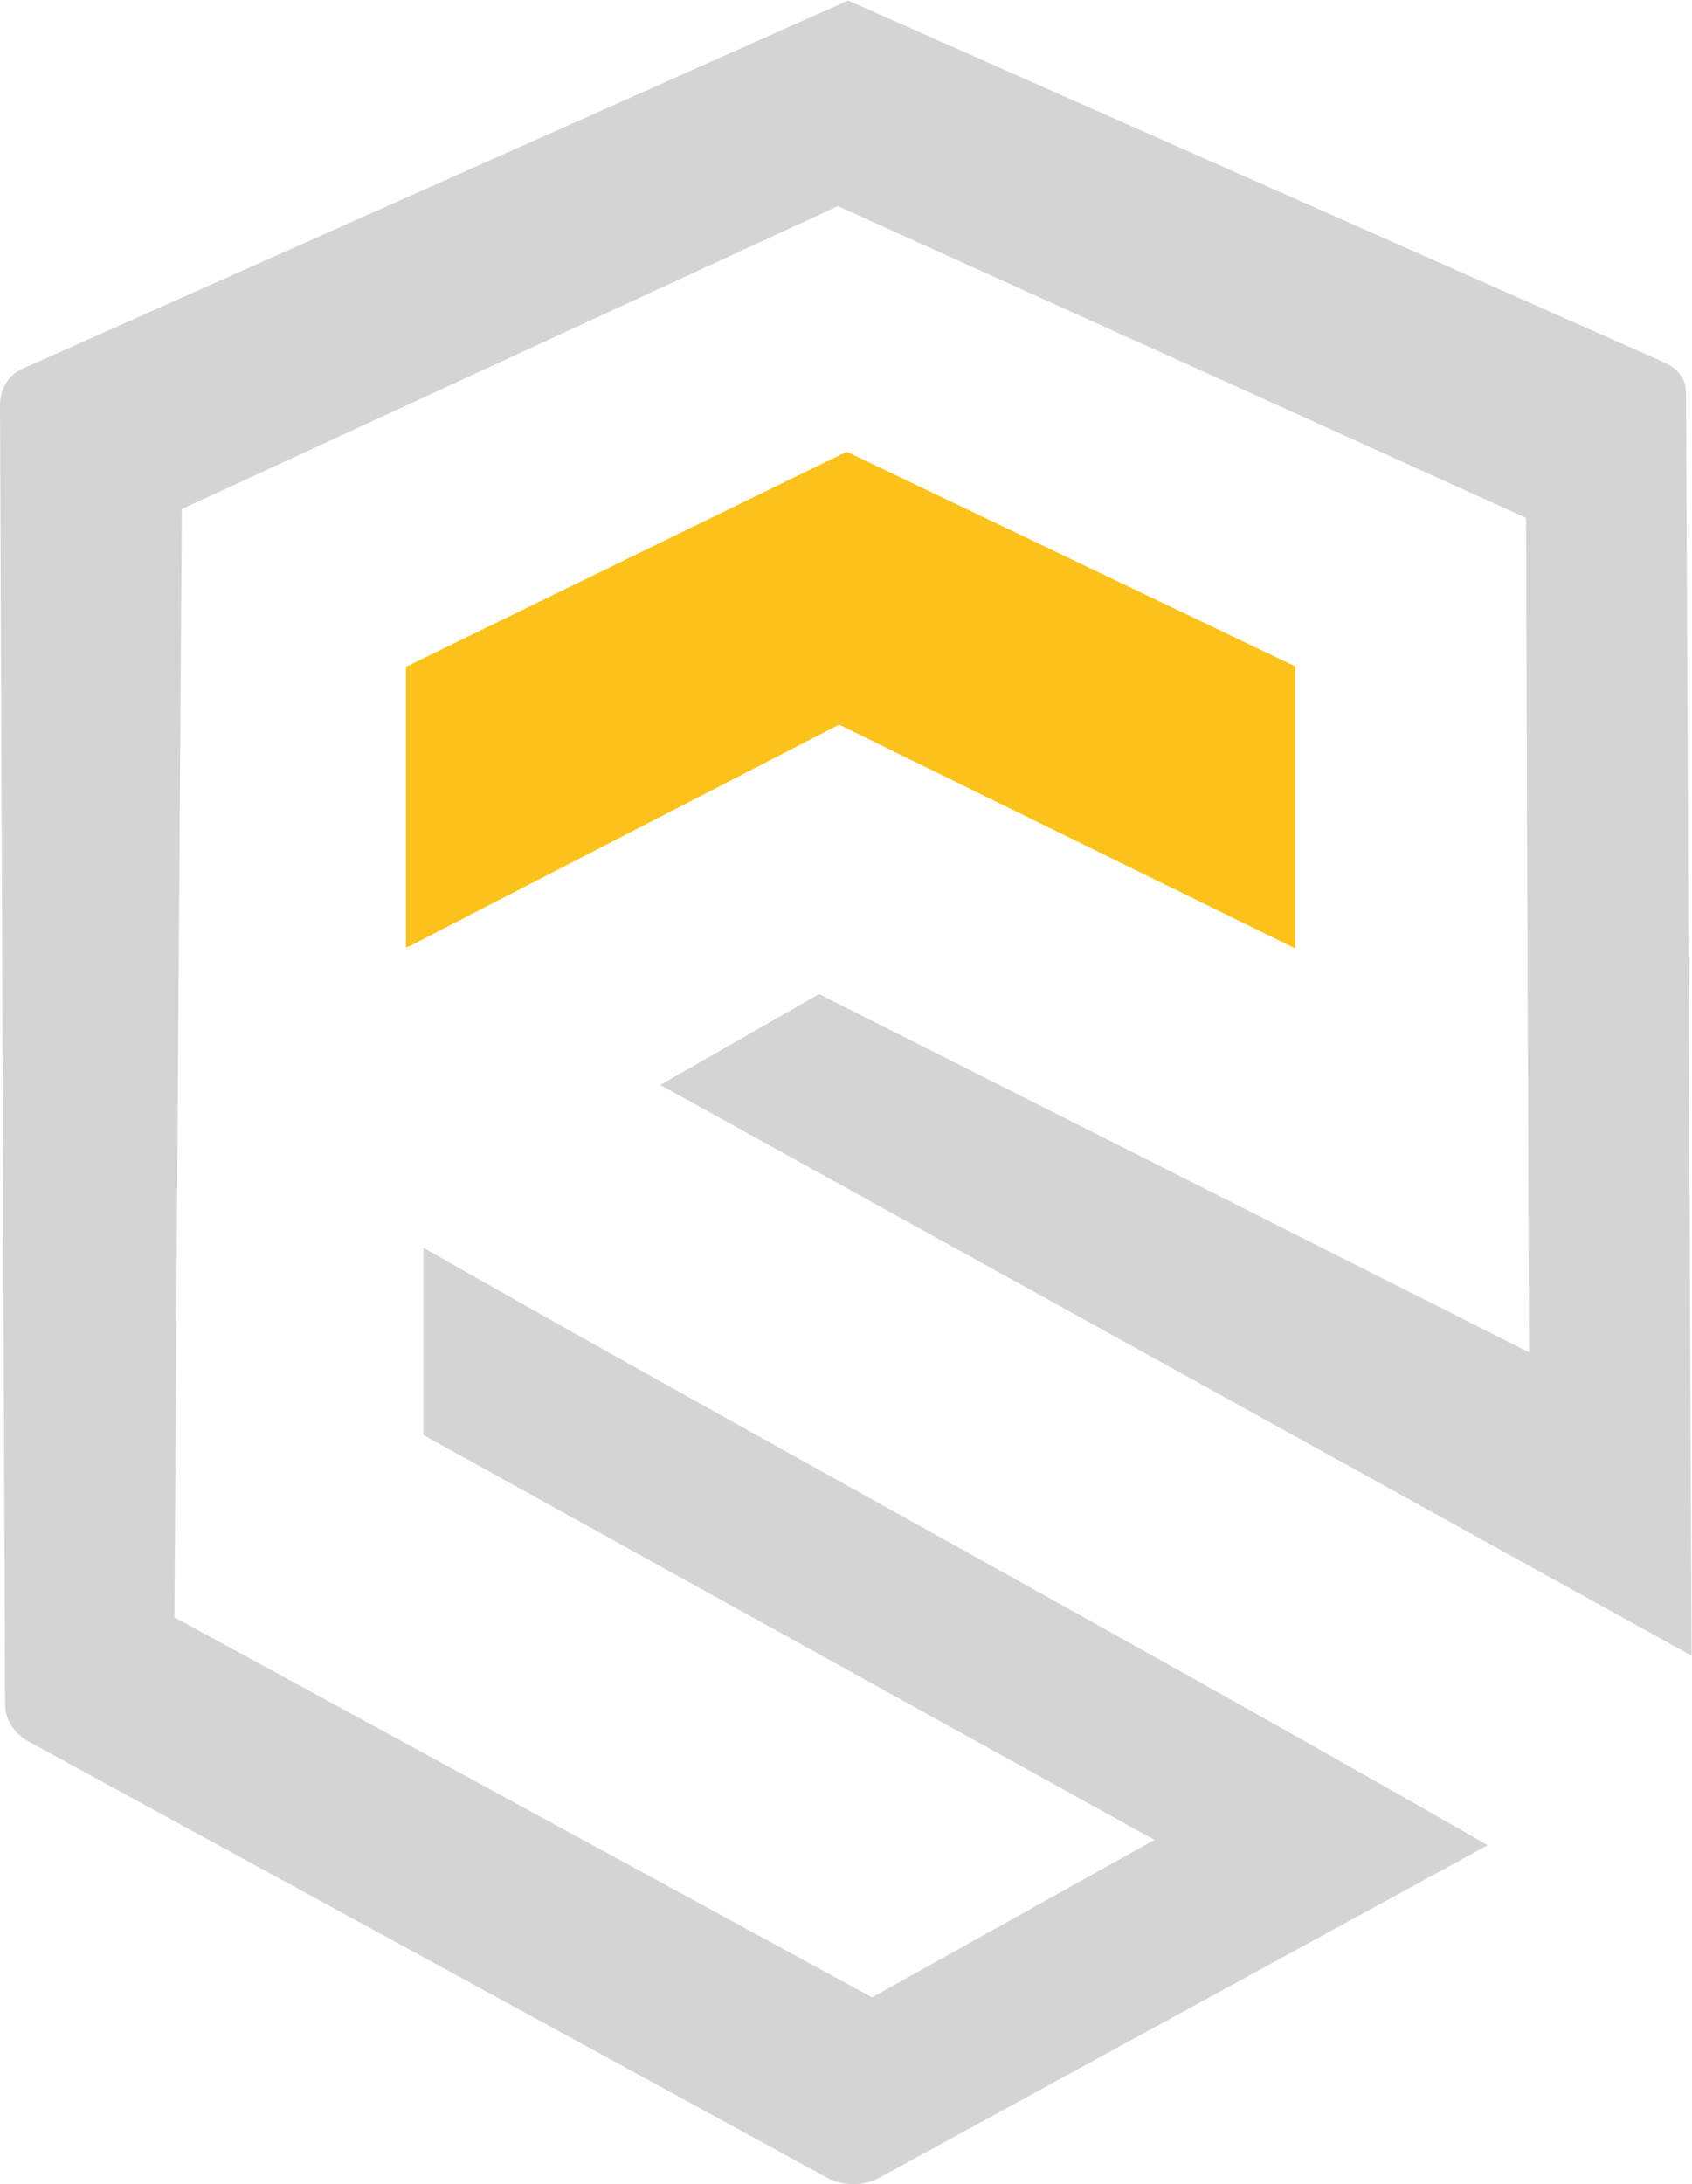 <?xml version="1.0" encoding="UTF-8" standalone="no"?>
<svg
   xmlns:dc="http://purl.org/dc/elements/1.1/"
   xmlns:cc="http://creativecommons.org/ns#"
   xmlns:rdf="http://www.w3.org/1999/02/22-rdf-syntax-ns#"
   xmlns:svg="http://www.w3.org/2000/svg"
   xmlns="http://www.w3.org/2000/svg"
   viewBox="0 0 59.173 76.363"
   height="76.363"
   width="59.173"
   xml:space="preserve"
   id="svg2"
   version="1.1"><defs
     id="defs6"><clipPath
       id="clipPath18"
       clipPathUnits="userSpaceOnUse"><path
         id="path16"
         d="M 0,57.272 H 44.38 V 0 H 0 Z" /></clipPath></defs><g
     transform="matrix(1.333,0,0,-1.333,0,76.363)"
     id="g10"><g
       id="g12"><g
         clip-path="url(#clipPath18)"
         id="g14"><g
           transform="translate(17.322,28.831)"
           id="g20"><path
             id="path22"
             style="fill:#d4d4d4;fill-opacity:1;fill-rule:nonzero;stroke:none"
             d="m 0,0 27.058,-14.97 -0.146,33.09 c 0,0.207 -0.049,0.372 -0.146,0.5 -0.098,0.14 -0.25,0.25 -0.464,0.347 L 4.929,28.441 -16.719,18.79 c -0.195,-0.085 -0.341,-0.213 -0.438,-0.371 -0.11,-0.171 -0.165,-0.378 -0.165,-0.604 l 0.135,-34.07 c 0,-0.201 0.06,-0.384 0.158,-0.542 0.11,-0.177 0.268,-0.317 0.463,-0.427 L 4.362,-28.653 c 0.22,-0.122 0.457,-0.177 0.701,-0.177 0.238,0 0.481,0.055 0.701,0.177 l 15.944,8.712 c -4.892,2.808 -10.089,5.697 -15.268,8.579 -4.295,2.387 -8.579,4.77 -12.655,7.091 v -4.911 l 19.18,-10.619 -7.408,-4.131 -18.303,9.968 c 0.061,9.688 0.128,19.381 0.195,29.068 5.739,2.651 11.479,5.295 17.212,7.945 6.02,-2.723 12.033,-5.446 18.053,-8.176 C 22.738,7.58 22.763,0.28 22.793,-7.013 L 4.167,2.383 Z" /></g><g
           transform="translate(33.98,32.413)"
           id="g24"><path
             id="path26"
             style="fill:#fbc21c;fill-opacity:1;fill-rule:nonzero;stroke:none"
             d="M 0,0 -11.966,5.867 -23.22,0.067 C -23.256,0.049 -23.293,0.036 -23.329,0.019 V 7.385 L -11.765,13.026 0,7.396 Z" /></g></g></g></g></svg>